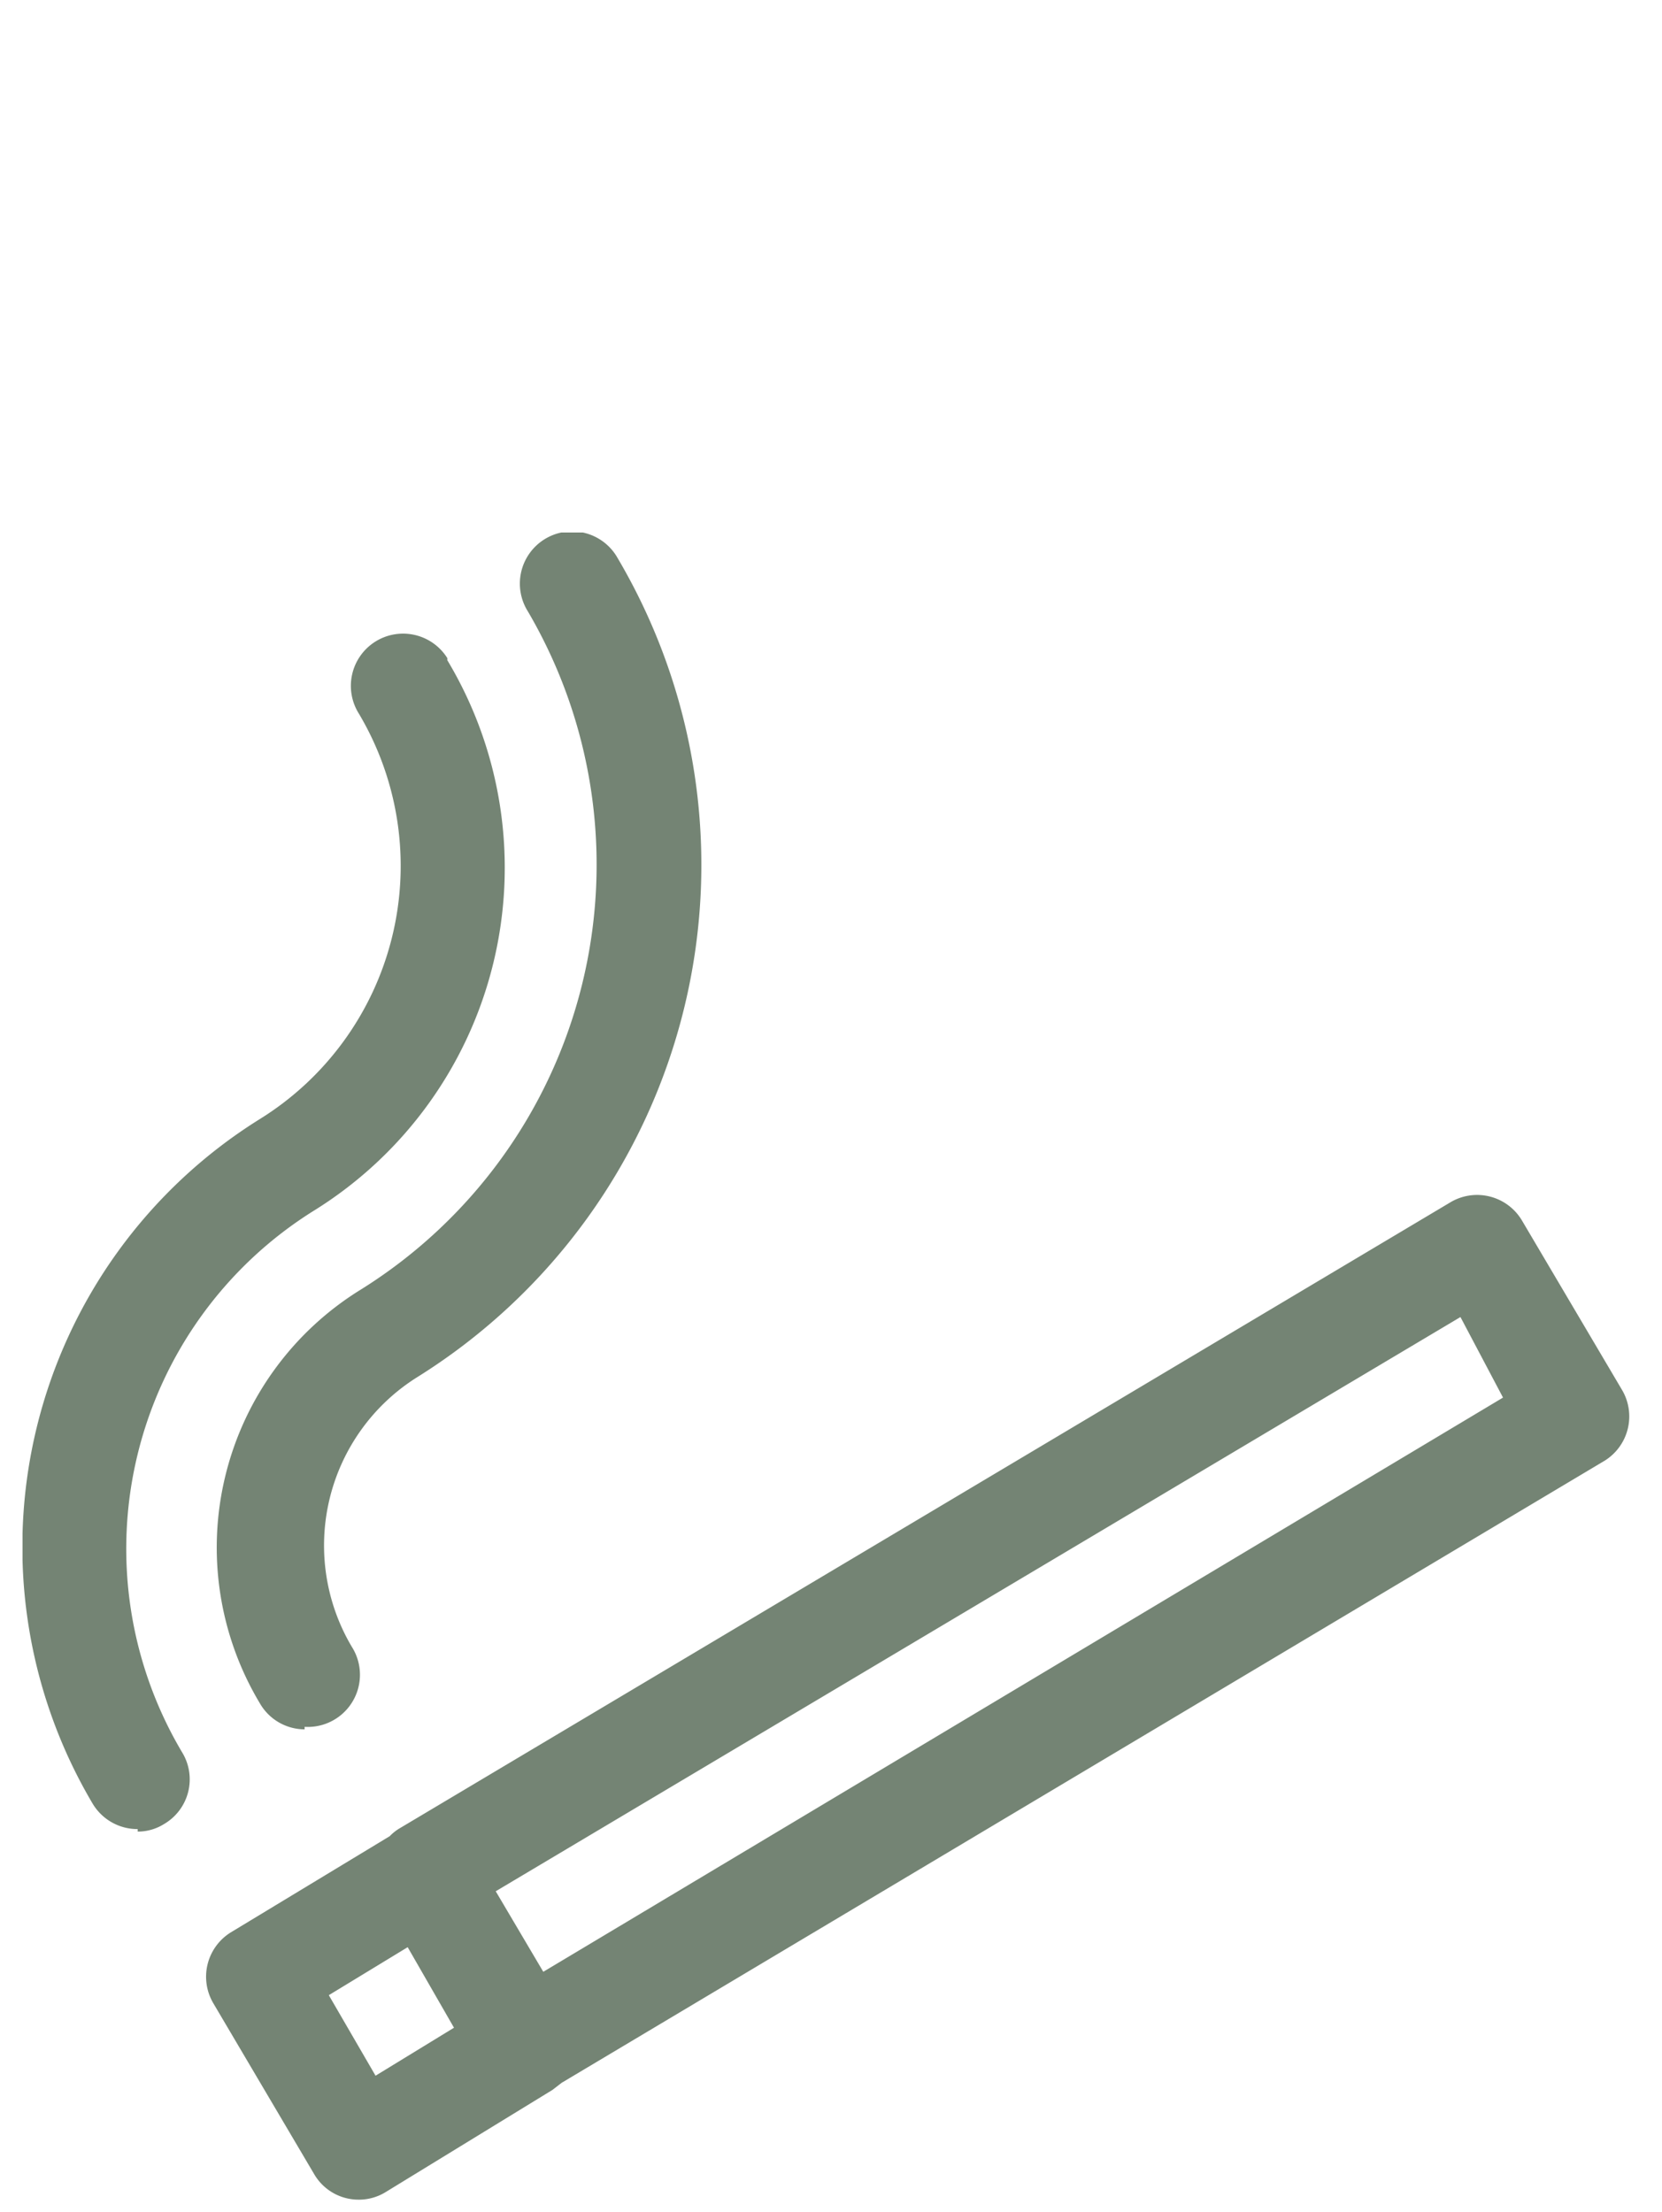 <svg data-name="Livello 1" xmlns="http://www.w3.org/2000/svg" viewBox="0 0 39.83 53"><defs><clipPath id="a"><path fill="none" d="M.54 12.76h38.53v39.95H.54z"/></clipPath></defs><g data-name="Raggruppa 2800"><g data-name="Raggruppa 2799" clip-path="url(#a)"><path data-name="Tracciato 4703" d="M8.6 52.71a1.23 1.23 0 01-1.07-.61L5.11 48a1.25 1.25 0 01.43-1.7l3.8-2.3a1.12 1.12 0 01.24-.19l25.18-15a1.25 1.25 0 011.71.43l2.41 4.08a1.25 1.25 0 01-.42 1.68l-25 14.91-.22.17-4 2.45a1.22 1.22 0 01-.65.18m-.71-4.9L9 49.74l1.88-1.15-1.11-1.93zm4-2.49l1.14 1.93 23-13.76L35 31.56zM3.3 43.83a1.25 1.25 0 01-1.08-.61 12.08 12.08 0 014-16.4A7.14 7.14 0 008.6 17.1a1.25 1.25 0 112.12-1.33v.05A9.67 9.67 0 017.54 29a9.55 9.55 0 00-3.17 13 1.24 1.24 0 01-.44 1.71 1.18 1.18 0 01-.63.18m4-2.45a1.24 1.24 0 01-1.07-.62 7.26 7.26 0 012.42-9.92 12 12 0 004-16.25 1.25 1.25 0 112.12-1.33A14.47 14.47 0 0110 33a4.76 4.76 0 00-1.57 6.46 1.25 1.25 0 01-1.13 1.92" fill="#748474"/></g></g></svg>